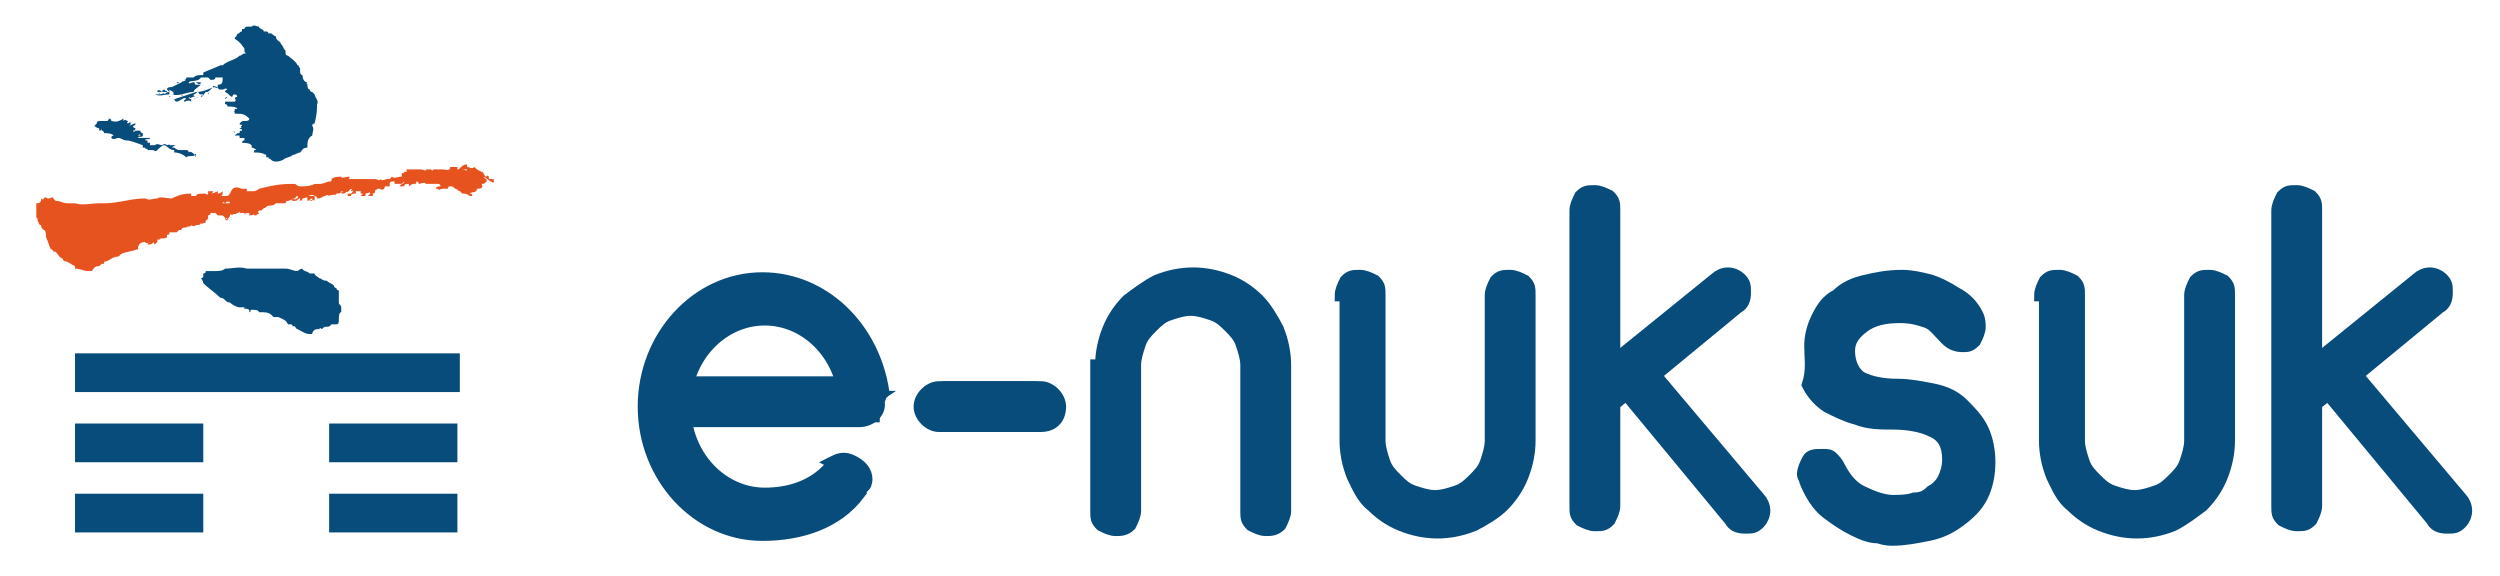 <?xml version="1.0" encoding="utf-8"?>
<!-- Generator: Adobe Illustrator 23.0.1, SVG Export Plug-In . SVG Version: 6.00 Build 0)  -->
<svg version="1.1" id="Calque_1" xmlns="http://www.w3.org/2000/svg" xmlns:xlink="http://www.w3.org/1999/xlink" x="0px" y="0px"
	 viewBox="0 0 103.3 23.8" style="enable-background:new 0 0 103.3 23.8;" xml:space="preserve">
<style type="text/css">
	.st0{fill-rule:evenodd;clip-rule:evenodd;fill:#074C7B;}
	.st1{fill-rule:evenodd;clip-rule:evenodd;fill:#E7531F;}
	.st2{fill:#074C7B;}
	.st3{fill:none;stroke:#074C7B;stroke-width:0.5;}
</style>
<g>
	<path class="st0" d="M7.5,3.4C7.5,3.4,7.5,3.3,7.5,3.4C7.5,3.4,7.5,3.4,7.5,3.4C7.6,3.4,7.6,3.3,7.5,3.4C7.5,3.3,7.5,3.3,7.5,3.4"
		/>
	<path class="st0" d="M8.9,3.7C8.9,3.8,8.9,3.8,8.9,3.7C8.9,3.8,8.9,3.8,8.9,3.7C8.9,3.8,8.9,3.7,8.9,3.7"/>
	<path class="st0" d="M6.7,3.8C6.6,3.8,6.6,3.8,6.7,3.8c0.1,0,0.1,0,0.2,0c0-0.1-0.1,0-0.1-0.1c0,0,0,0,0,0C6.7,3.7,6.7,3.8,6.7,3.8
		c-0.1-0.1-0.2-0.1-0.2,0C6.5,3.8,6.6,3.8,6.7,3.8"/>
	<path class="st0" d="M8.8,3.8C8.8,3.8,8.7,3.9,8.8,3.8"/>
	<path class="st0" d="M8.6,3.9C8.6,3.9,8.7,3.9,8.6,3.9C8.7,3.8,8.6,3.8,8.6,3.9C8.6,3.9,8.6,3.8,8.6,3.9"/>
	<path class="st0" d="M8.9,3.9c0,0,0.1,0,0.2-0.1C9,3.9,8.9,3.9,8.9,3.9"/>
	<path class="st0" d="M8.5,3.9C8.5,3.9,8.5,3.9,8.5,3.9C8.5,3.9,8.5,3.9,8.5,3.9C8.5,3.9,8.5,3.9,8.5,3.9C8.5,3.9,8.5,3.9,8.5,3.9"
		/>
	<path class="st0" d="M9.4,4C9.4,4,9.4,4,9.4,4C9.4,4,9.3,4,9.3,4.1C9.3,4.1,9.3,4.1,9.4,4C9.3,4,9.4,4,9.4,4"/>
	<path class="st0" d="M9.6,4C9.5,4,9.5,4,9.6,4C9.5,4,9.6,4,9.6,4"/>
	<path class="st0" d="M6.6,3.9C6.6,3.8,6.5,3.8,6.6,3.9C6.5,3.9,6.5,3.9,6.6,3.9C6.5,3.9,6.5,3.9,6.6,3.9"/>
	<path class="st0" d="M9.6,4.1C9.6,4.1,9.6,4.1,9.6,4.1C9.6,4.1,9.6,4,9.6,4.1"/>
	<path class="st0" d="M7.5,3.9C7.5,4,7.5,4,7.5,3.9C7.5,4,7.5,4,7.5,3.9C7.5,4,7.6,4,7.5,3.9C7.6,3.9,7.5,3.9,7.5,3.9"/>
	<path class="st0" d="M8.2,4C8.1,4,8.1,4.1,8,4.1C8,4.1,8.2,4,8.2,4"/>
	<path class="st0" d="M9.5,4.1C9.4,4,9.5,4.1,9.5,4.1"/>
	<path class="st0" d="M9.3,4.1C9.3,4.1,9.4,4.1,9.3,4.1C9.3,4.1,9.3,4.1,9.3,4.1"/>
	<path class="st0" d="M7,4C7,4,7.1,4,7.1,4C7,4,6.9,3.9,7,4"/>
	<path class="st0" d="M6.9,4.1C6.9,4.1,7,4,6.9,4.1C6.9,4.1,6.9,4,6.9,4.1"/>
	<path class="st0" d="M9.1,4.3C9,4.3,9,4.3,9.1,4.3C9,4.3,9,4.3,9.1,4.3C9.1,4.3,9.1,4.3,9.1,4.3C9.1,4.3,9.1,4.3,9.1,4.3
		C9.1,4.3,9.1,4.3,9.1,4.3"/>
	<path class="st0" d="M7.2,4.2C7.2,4.2,7.2,4.2,7.2,4.2C7.2,4.2,7.2,4.3,7.2,4.2"/>
	<path class="st0" d="M8.6,4.4C8.6,4.4,8.7,4.4,8.6,4.4C8.6,4.4,8.6,4.4,8.6,4.4"/>
	<path class="st0" d="M8.4,4.4C8.4,4.4,8.4,4.4,8.4,4.4C8.4,4.4,8.4,4.4,8.4,4.4C8.4,4.4,8.4,4.4,8.4,4.4C8.4,4.4,8.4,4.4,8.4,4.4"
		/>
	<path class="st0" d="M10,5.2C10,5.2,10.1,5.2,10,5.2C10,5.1,10,5.1,10,5.2"/>
	<path class="st0" d="M10.1,5.3c0-0.1-0.1,0-0.2,0C10,5.4,10.1,5.3,10.1,5.3"/>
	<path class="st0" d="M9.7,5.5C9.7,5.4,9.7,5.5,9.7,5.5C9.7,5.4,9.6,5.4,9.7,5.5"/>
	<path class="st0" d="M13.1,4.3C13.2,4.2,13,4,13,3.9c0,0-0.1-0.1-0.1-0.1c-0.1,0-0.1-0.1-0.1-0.1c-0.1,0-0.1-0.2-0.1-0.2
		c0-0.1-0.1,0,0-0.1c-0.1,0-0.2-0.1-0.2-0.3c-0.1,0-0.1-0.1-0.1-0.2c0,0,0,0,0-0.1c-0.1,0,0-0.1-0.1-0.1c-0.1-0.2-0.3-0.3-0.4-0.4
		c0,0-0.1,0-0.1-0.1c0,0,0,0,0-0.1c-0.1-0.1-0.1-0.2-0.2-0.3c0-0.1-0.2-0.1-0.2-0.3c-0.1,0-0.2-0.2-0.3-0.1c0,0,0-0.1-0.1-0.1
		c-0.1,0-0.1,0-0.1,0c0-0.1-0.2-0.1-0.2-0.2c-0.1,0-0.2-0.1-0.3,0c0,0-0.1,0-0.1,0c-0.1,0-0.2,0-0.2,0.1c0,0,0,0-0.1,0
		c0,0.1,0,0.1,0,0.1c-0.1,0-0.1,0.1-0.2,0.1c0,0.1-0.1,0.1,0,0.1c0,0-0.1,0-0.1,0.1C10,1.8,10,1.9,10.1,2c0,0.1,0,0.1,0,0.1
		c0,0,0,0.1,0.1,0.1C10,2.2,10,2.3,9.9,2.3C9.7,2.5,9.4,2.5,9.2,2.7c0,0,0,0,0,0c0,0-0.1,0-0.1,0C8.9,2.8,8.6,2.9,8.4,3
		c0,0,0,0.1,0,0.1C8.2,3.1,8.1,3.1,8,3.2c-0.1,0-0.2,0-0.3,0c0,0.1-0.1,0.1-0.1,0.1c0,0,0.1,0,0.1,0C7.5,3.4,7.3,3.5,7.1,3.6
		c0,0,0,0,0,0c-0.1,0-0.2,0-0.2,0.1c0,0,0.1,0,0.1,0c0,0,0,0-0.1,0c0,0,0,0,0.1,0.1c0,0,0-0.1,0-0.1C7,3.7,7.1,3.8,7.2,3.8
		c-0.1,0,0,0.1,0,0.1c0,0-0.1,0-0.1,0C7.4,4,7.7,3.8,8,3.8c0-0.1,0.2-0.2,0.3-0.3c-0.1,0-0.1,0-0.2,0c-0.1,0,0-0.1-0.1-0.1
		c-0.1,0-0.2,0.1-0.2,0c0.1-0.1,0.4,0,0.5-0.2c0.1,0,0.2,0,0.3,0c0,0,0.1,0.1,0.1,0.1c0.1,0,0.2,0,0.2-0.1c0,0,0,0,0,0
		c0.1,0,0.2,0,0.3,0C9.2,3.4,9.2,3.5,9,3.5c0,0.1,0,0.1-0.1,0.1C8.7,3.6,8.5,3.8,8.1,3.8c0,0,0,0,0,0C7.8,3.9,7.5,4,7.2,4.1
		c0.1,0.3,0.4-0.2,0.5,0c0,0-0.1,0-0.1,0.1c0.1,0,0.2-0.1,0.3,0c0,0,0,0,0-0.1c0,0-0.1,0-0.1-0.1C7.9,4.1,7.9,4,8,4c0-0.1,0.1,0,0,0
		c0,0,0,0,0-0.1c0.1,0,0.1-0.1,0.2-0.1c0,0,0,0.1,0.1,0.1c0,0,0.1,0,0.1,0c0,0.1-0.1,0-0.1,0.1c0.1,0,0.1-0.1,0.2-0.2
		c0.1,0,0.1,0,0.2-0.1c0,0,0,0,0,0c0,0,0.1-0.1,0.1-0.1c0-0.1,0.1,0,0.2,0c0,0-0.1,0-0.1,0c0,0.1,0.1,0,0.1,0c0,0.1,0.1,0.1,0.1,0.1
		c0.1,0,0.2,0,0.2,0c0,0-0.1,0-0.1,0c0.1,0,0.1-0.1,0.2,0c0,0-0.1,0-0.1,0.1C9.5,3.9,9.5,4,9.6,4c0,0,0-0.1,0.1-0.1
		c0,0,0.1,0,0.1,0.1c0,0-0.1,0-0.1,0.1c0,0,0.1,0,0,0.1c-0.1,0-0.3,0-0.4,0c0,0.1,0,0.1,0,0.1c0.1,0,0.1,0.1,0.1,0.1
		c0.1,0,0.4,0,0.4,0.1c0,0,0,0-0.1,0c0,0.1,0,0.1-0.1,0.1c0.1,0,0.1,0,0.1,0.1c0,0,0.1,0,0.1,0c0,0,0,0,0,0c0.2,0,0.3,0,0.5,0.2
		c0,0.1-0.1,0.1-0.2,0.1c-0.1,0-0.1,0-0.2,0.1c0,0.1,0.1,0,0.1,0.1c-0.1,0,0,0.1,0,0.1c0,0,0,0,0,0.1c-0.1,0-0.1,0-0.1,0.1
		c-0.1,0-0.1,0-0.2,0.1c0.1,0,0.1,0,0.2,0c0,0,0,0,0,0.1c0.1,0,0.2,0,0.2,0c0,0,0,0,0,0.1c-0.1,0-0.1,0.1-0.1,0.1
		c0.1,0,0.3,0,0.4,0.1c0,0,0,0,0,0.1c0.1,0,0.2,0.1,0.2,0.1c0,0,0,0-0.1,0c0,0,0,0,0,0.1c0.2,0,0.3,0,0.5,0.1c0,0,0,0.1,0,0.1
		c0.1,0,0.1,0,0.1,0c0,0.1,0,0,0.1,0.1c0,0,0,0,0,0c0.1,0.1,0.3,0.1,0.5,0c0.1-0.1,0.3-0.1,0.4-0.2c0,0,0,0,0,0
		c0.1,0,0.2-0.1,0.3-0.1c0.1-0.1,0.1-0.2,0.3-0.2c0-0.2,0-0.4,0.2-0.5c0-0.1,0.1-0.3,0-0.4c0,0,0-0.1,0.1-0.1
		C13.1,4.7,13.1,4.5,13.1,4.3C13.1,4.4,13.1,4.4,13.1,4.3"/>
	<path class="st0" d="M7.4,3.4c-0.1,0-0.1,0-0.1,0C7.3,3.5,7.4,3.4,7.4,3.4"/>
	<path class="st0" d="M7.4,3.4C7.4,3.4,7.4,3.4,7.4,3.4C7.4,3.4,7.4,3.4,7.4,3.4"/>
	<path class="st0" d="M8.3,3.4c-0.1,0-0.1,0-0.2,0C8.2,3.5,8.3,3.5,8.3,3.4"/>
	<path class="st0" d="M6.8,3.9c0-0.1-0.1,0-0.2,0c0,0-0.1,0-0.2,0C6.6,4,6.8,3.9,7,3.9c0,0,0,0,0-0.1c0,0,0.1,0,0.1,0
		C6.9,3.8,6.9,3.8,6.8,3.9C6.8,3.9,6.9,3.9,6.8,3.9"/>
	<path class="st0" d="M6.3,3.9C6.3,3.9,6.3,3.8,6.3,3.9C6.3,3.9,6.2,3.9,6.3,3.9C6.3,3.9,6.3,3.9,6.3,3.9"/>
	<path class="st0" d="M8.9,4.3C9,4.3,9,4.3,8.9,4.3C9,4.3,8.9,4.3,8.9,4.3"/>
	<path class="st0" d="M8.1,6.4c0-0.1-0.1,0-0.1,0C8,6.4,8,6.4,8.1,6.4C8,6.4,7.9,6.2,7.8,6.3c0,0,0-0.1-0.1-0.1c-0.1,0-0.2,0-0.3,0
		c-0.1,0-0.2-0.1-0.2-0.1c0,0,0,0,0,0c0,0-0.1,0-0.1,0C7.1,6.1,7.2,6,7.3,6c0,0-0.1,0-0.1,0C7.1,6,7.1,6,7,6C7,6,7,6,7,6
		C7,5.9,7,6,6.9,6c0,0-0.1-0.1-0.2,0c-0.1,0-0.2-0.1-0.3,0c0,0,0,0,0,0c-0.1,0-0.1,0-0.1,0c0,0,0-0.1,0,0c0,0,0,0-0.1,0
		c0,0,0-0.1,0-0.1c0,0-0.1,0-0.1,0c0-0.1,0-0.1-0.1-0.1c0-0.1,0.2,0,0.2-0.1c0,0-0.2,0-0.2,0c0,0,0,0,0,0c-0.1,0-0.1,0-0.1,0
		c0,0,0,0,0,0c-0.1,0-0.1,0-0.2,0c0-0.1,0.2,0,0.2-0.1c0,0,0,0,0-0.1c0,0-0.1,0-0.1-0.1c0,0-0.1,0-0.2,0c0,0-0.1,0.1-0.1,0
		c0,0,0.1,0,0.1-0.1c0,0-0.1,0-0.1-0.1c0.1,0,0.1-0.1,0.1-0.1c-0.1,0-0.2,0.1-0.3,0.1c0,0,0,0,0,0c0,0,0.1,0,0.1-0.1
		c0-0.1-0.1,0-0.1,0c0.1,0,0.2,0,0,0c0,0,0,0,0,0c0,0-0.1,0,0-0.1c-0.1,0-0.1-0.1-0.2,0c0,0,0,0,0-0.1C4.8,5.1,4.7,5,4.6,5
		c0,0,0-0.1-0.1-0.1c0,0,0,0.1-0.1,0.1c0,0,0,0,0,0C4.4,5,4.3,5,4.2,5c0,0-0.1,0-0.1,0C4.1,5,4,5,4,5.1c0,0-0.1,0.1-0.1,0.1
		c0,0,0.1,0.1,0.2,0.1c0,0,0,0,0,0.1c0,0,0.1,0,0,0c0.1,0,0.1-0.1,0.1-0.1c0,0,0,0,0,0.1c0.1,0,0,0,0,0c0.1,0,0.1,0.1,0.1,0.1
		c0.1,0,0.3,0,0.4,0.1c0,0-0.1,0-0.1,0.1c0.1,0.1,0.2,0,0.3,0c0.1,0,0.2,0.1,0.3,0.1c0.2,0,0.4,0.1,0.7,0.2c0,0,0,0.1,0,0.1
		c0,0,0.1,0,0.1,0c0,0.1,0.1,0,0.1,0.1c0.1,0,0.1,0,0.2,0c0.1,0,0.1,0.1,0.2,0C6.6,6.1,6.7,6,6.8,6c0,0,0,0,0,0C7,6.1,7,6.2,7.2,6.2
		c0,0,0,0,0,0.1c0.2,0,0.4,0.1,0.5,0.2C7.8,6.4,7.9,6.5,8.1,6.4C8,6.5,8.1,6.5,8.1,6.4 M5.7,5.6c0,0,0.1-0.1,0.1,0
		C5.8,5.6,5.7,5.6,5.7,5.6"/>
	<path class="st0" d="M12.5,11.1c0,0.1,0.2,0.1,0.3,0.2h0.1c0,0,0,0,0,0c0,0,0,0,0.1,0c0,0.1,0.1,0.1,0.2,0.2c0.1,0,0.1,0.1,0.3,0.1
		c0.1,0.1,0.2,0.1,0.3,0.2c0,0.1,0.1,0.1,0.1,0.1c0,0.1,0.1,0.1,0.1,0.1c0,0.1,0,0.1,0,0.1c0,0.1,0,0.1,0,0.2c0,0,0,0,0,0.1
		c0,0,0,0.1,0,0.1c0,0.1,0.1,0.1,0.1,0.2c0,0.1,0,0.1,0,0.2c-0.1,0-0.1,0.2-0.1,0.3c0,0.1,0,0.2-0.1,0.2c-0.1,0-0.1,0-0.1,0
		c0,0-0.1,0-0.1,0c-0.1,0.1-0.1,0.1-0.2,0.1c-0.1,0-0.1,0-0.2,0.1c0,0-0.1-0.1-0.1,0c0,0,0,0,0,0c0,0,0,0-0.1,0c0,0,0,0,0,0
		c-0.1,0-0.2,0.1-0.2,0.2c0,0,0,0-0.1,0c0,0,0,0,0,0c-0.2,0-0.3-0.1-0.5-0.2c-0.1,0-0.1-0.2-0.2-0.1c0,0,0-0.1-0.1-0.1
		c0,0,0,0-0.1,0c-0.1-0.2-0.2-0.2-0.4-0.3c-0.1,0-0.1,0-0.2,0c0,0-0.1-0.1-0.1-0.1c-0.1-0.1-0.3-0.1-0.4-0.1c0,0-0.1,0-0.1,0
		c0-0.1-0.2-0.1-0.3-0.1c-0.1,0,0,0.1-0.1,0.1c0,0,0,0,0-0.1c0,0-0.2-0.1-0.2,0c0,0,0,0,0-0.1c0,0-0.1,0-0.1,0v0c0,0,0,0,0,0
		c0,0-0.2,0-0.1,0c-0.1,0-0.3-0.1-0.4-0.2c-0.2,0-0.2-0.2-0.4-0.2c-0.2-0.2-0.5-0.4-0.7-0.6c0-0.1-0.1-0.2-0.1-0.2
		c0,0,0.1,0,0.1-0.1c0-0.1,0-0.1,0-0.1c0.1,0,0.1-0.1,0.1,0c0,0,0-0.1,0-0.1c0,0,0.1,0,0.1,0c0,0,0.1,0,0.1,0c0,0,0.1,0,0.2,0
		c0.1,0,0.3,0,0.4-0.1c0.3,0,0.6-0.1,0.9,0c0.1,0,0.2,0,0.3,0c0.1,0,0.2,0,0.2,0c0,0,0.1,0,0.1,0c0,0,0,0,0,0c0.1,0,0.3,0,0.4,0
		c0.2,0,0.4,0,0.6,0c0.2,0,0.3,0.1,0.5,0.1C12.4,11.1,12.5,11.1,12.5,11.1"/>
	<path class="st1" d="M20.4,7.4c0,0-0.1,0-0.2,0c0,0,0,0,0-0.1c0,0-0.1-0.1-0.1,0c-0.1,0-0.1-0.2-0.2-0.2c0,0,0-0.1,0,0
		c0,0,0,0.1,0,0C19.7,7,19.7,7,19.6,6.9c-0.1,0.1-0.2,0-0.3,0c0,0,0,0,0-0.1c0,0,0,0-0.1,0c0,0,0,0,0,0C19,6.9,19,7,18.9,7
		c0,0,0,0,0-0.1c0,0,0,0,0,0c0,0,0,0-0.1,0c0,0,0,0,0,0c0,0-0.1,0-0.1,0c0,0,0-0.1,0-0.1c0,0,0,0.1,0,0.1c0,0,0,0,0,0c0,0,0,0,0,0
		c0,0,0,0-0.1,0C18.6,7.1,18.4,7,18.3,7c0,0,0,0-0.1,0C18.2,7,18.1,7,18,7c0,0,0,0,0,0c0,0,0,0,0,0c0,0,0,0,0,0c0,0,0,0-0.1,0
		c0,0.1-0.1,0-0.1,0c0,0-0.1,0-0.1,0c-0.1,0-0.2,0-0.3,0c-0.1,0-0.2,0-0.2,0c0.1,0,0.1,0,0.2,0c0.1,0,0.2,0.1,0.2,0c0,0-0.1,0-0.2,0
		c0,0,0,0,0,0c-0.2,0-0.2,0-0.5,0c0,0,0,0,0,0c0,0,0,0-0.1,0c0,0,0,0.1,0,0.1c0,0,0,0-0.1,0c0,0.1-0.1,0-0.1,0.1c0,0,0,0,0,0
		c0,0,0.1,0,0.1,0c0,0-0.1,0-0.1,0c0,0,0,0,0,0.1c-0.2,0-0.3,0.1-0.4,0c0,0,0,0,0,0c0,0-0.1,0.1-0.1,0.1c0,0,0,0,0,0c0,0,0,0-0.1,0
		c-0.1,0-0.2,0.1-0.3,0c0,0.1-0.1,0-0.2,0c0,0,0,0,0,0c-0.1,0-0.2,0-0.4,0c0,0-0.1,0-0.1,0c-0.1,0-0.2,0-0.3,0c0,0-0.1,0-0.1,0
		c0,0,0,0,0,0c0,0,0,0,0,0c0,0,0,0,0,0c0,0-0.1,0-0.1,0c0,0,0,0-0.1,0c0,0,0,0,0,0c0,0,0.1-0.1,0-0.1c0,0,0,0.1,0,0
		c-0.1,0-0.3,0.1-0.3,0c-0.1,0-0.3,0-0.4,0.1c0,0,0,0,0,0c0,0.1,0,0.1-0.1,0.1c0,0,0,0.1,0,0c0,0,0,0,0,0c-0.1,0-0.2,0.1-0.4,0.1
		c0,0,0,0,0,0c0,0-0.1,0-0.2,0c-0.2,0.1-0.4,0.1-0.6,0.1c0,0-0.1,0-0.2-0.1c0,0,0,0,0,0c0,0,0,0-0.1,0c0,0,0,0,0,0c0,0-0.1,0-0.1,0
		c0,0,0,0,0,0.1c-0.1,0,0,0,0,0c0,0,0,0,0-0.1c0,0-0.1,0,0,0c-0.5,0-0.9,0.1-1.3,0.2c-0.1,0.1-0.2,0.1-0.2,0.1c0,0,0,0-0.1,0
		c-0.1,0-0.1,0-0.1,0c0,0,0,0-0.1,0c0,0,0,0,0-0.1c0,0,0,0-0.1,0c0,0.1,0,0,0,0c0,0,0,0-0.1,0c0,0,0,0,0,0C9.5,7.6,9.6,8,9.4,8.1
		c-0.1,0-0.2,0-0.3,0c0,0,0.1,0,0.1-0.1c0,0,0,0,0-0.1c0,0,0,0,0,0C9.1,8,9,8,9,8c0,0,0,0,0-0.1c0,0,0,0,0,0C8.8,8,8.7,8,8.7,8
		c0,0,0.1,0,0.1-0.1c-0.1,0-0.2,0-0.2,0c0,0,0,0.1,0,0.1c0,0,0,0,0,0c0,0.1-0.1,0-0.1,0C8.3,8,8.1,8,8.1,8.1c-0.1,0-0.1,0-0.2,0
		c0,0,0-0.1,0-0.1C7.5,8,7.3,8.1,7.1,8.2c-0.2,0-0.5-0.1-0.6,0c-0.2,0-0.3,0.1-0.5,0c-0.6,0-1.1,0.2-1.7,0.2c-0.1,0-0.2,0-0.2,0
		c-0.3,0-0.7,0.1-1,0c0,0,0,0-0.1,0C3,8.4,2.9,8.4,2.8,8.4c-0.2,0-0.3-0.1-0.5-0.1c0,0-0.1-0.1-0.1-0.1c0-0.1-0.1,0-0.2,0
		c-0.1,0-0.1-0.1-0.2,0c0,0,0,0.1-0.1,0c0,0.2-0.1,0.2-0.2,0.2c0,0.1,0,0.2,0,0.2c0,0.1,0,0.3,0,0.4c0.1,0,0,0.1,0.1,0.2
		c0,0,0,0.1,0.1,0.1c0,0.1,0,0.1,0.1,0.2c0.1,0,0.1,0.2,0.1,0.3c0.1,0.2,0.1,0.3,0.2,0.5c0,0,0.1,0,0.1,0.1c0.1,0,0,0,0.1,0
		c0.1,0.1,0.1,0.2,0.3,0.3c0,0,0,0.1,0.1,0.1c0.1,0,0.2,0.1,0.4,0.2c0,0,0,0,0,0.1c0.2,0,0.4,0.1,0.5,0.1c0,0,0.2,0,0.2,0
		C3.9,11,4,11,4.1,11c0,0,0.1-0.1,0.1-0.1c0,0,0,0,0.1,0c0-0.1,0-0.1,0.1-0.1c0.2-0.1,0.3-0.2,0.5-0.2c0,0,0.1-0.1,0.1-0.1
		c0.2-0.1,0.4-0.1,0.7-0.2C5.7,10.1,5.8,10,6,10c0,0,0,0,0,0c0,0.1,0.2,0,0.2,0c0,0-0.1,0-0.1,0.1c0,0,0.1,0,0.1,0c0,0,0,0,0,0
		c0.1,0,0.1-0.1,0.2-0.1c0,0-0.1,0,0,0.1c0-0.1,0,0,0,0c0,0,0.1-0.1,0.1-0.1c0,0,0-0.1,0-0.1c0,0,0.1,0,0.1,0c0,0,0,0,0,0
		c0-0.1,0.2,0,0.3-0.1c0,0,0,0,0,0c0,0,0,0,0,0c0,0,0-0.1,0-0.1c0,0,0,0,0,0c0,0,0,0,0,0c0.1,0,0.1,0,0.1-0.1c0,0,0.1,0,0.1,0
		c0.1,0,0.1,0,0.2,0c0,0-0.1,0,0,0c0,0,0,0,0.1-0.1c0,0,0.1,0,0.1,0c0-0.1,0.1-0.1,0.2-0.1c0,0,0,0,0,0c0,0,0.1-0.1,0.1,0
		c0-0.1,0.1,0,0.1-0.1c0.1,0.1,0.2,0,0.2,0c0.1,0,0.2,0,0.2-0.1c0,0.1,0.1,0,0.2,0c0,0,0-0.1,0-0.1c0.1,0,0.1-0.1,0.1-0.2
		c0,0,0.1,0,0.1-0.1c0,0,0.1,0,0.1,0c0,0,0,0,0,0c0,0,0.1,0,0.1,0c0,0,0.1,0.1,0.1,0.1c0.1,0,0.1,0,0.1,0c0,0,0.1,0,0.1,0
		c0,0,0,0,0,0c0,0,0,0,0.1,0.1c0,0-0.1,0-0.1,0c0,0,0.1,0,0.1,0c0,0,0,0,0,0.1c0,0,0,0,0.1,0c0-0.1,0.1-0.1,0.1-0.2c0,0,0-0.1,0.1,0
		c0,0,0,0,0,0c0,0-0.1,0,0,0c0-0.1,0.1,0,0.2-0.1c0.1,0,0.1-0.1,0.2-0.1c0,0-0.1,0-0.1,0.1c0.1,0,0.2,0,0.2,0c0,0,0,0.1,0,0.1
		c0-0.1,0.1-0.1,0.2-0.1c0,0,0,0,0,0.1c0.1,0,0.2,0,0.2-0.1c0,0-0.1,0-0.1,0c0,0,0,0,0,0c0,0,0.1,0,0.1,0c0,0,0,0,0,0.1
		c0.1,0,0,0,0.1,0c0-0.1,0.1,0,0.1-0.1c0,0-0.1,0,0-0.1c0.1,0,0,0,0.1,0c0,0,0,0.1,0,0c0,0,0,0,0.1-0.1c0.1,0,0.1-0.1,0.2-0.1
		c0,0,0,0,0,0c0.1,0,0.2,0,0.3-0.1c0,0,0,0,0,0v0h0c0,0,0.1,0,0.1,0c0.1,0,0.1,0,0.1,0c0,0,0,0,0.1,0c0,0,0,0,0,0c0,0,0,0,0,0
		c0,0,0,0,0,0c0,0,0,0,0,0c0,0,0,0,0,0c0,0,0.1,0,0.1,0c0,0,0-0.1,0.1-0.1c0.1,0,0.2-0.1,0.3-0.1c0,0,0-0.1,0.1-0.1c0,0,0,0,0,0.1
		c0,0,0,0,0,0c0,0,0,0,0,0c0,0,0,0,0,0c0,0,0,0,0,0c0,0,0,0,0,0v0c-0.1,0-0.1,0.1-0.2,0c0,0-0.1,0.1,0,0.1c0,0,0,0,0.1,0
		c0,0,0,0,0,0c0.1,0,0.1-0.1,0.2-0.1c0,0,0,0.1,0,0.1c0.1,0,0.1-0.1,0.1-0.1c0.1,0,0.2-0.1,0.2,0c0,0.1,0,0.1,0,0.1
		c0.1,0,0.1-0.1,0.2-0.1c0,0,0,0,0,0.1c0.1,0,0.1,0,0.1-0.1c0,0,0,0,0.1,0c0,0,0-0.1-0.1-0.1c0,0,0,0-0.1,0c0,0-0.2,0-0.2,0
		c0.1,0,0.2-0.1,0.3,0c0,0,0,0,0,0.1c0.1,0,0.1,0,0.2,0c0,0,0,0.1,0,0c0,0,0.2-0.1,0.2-0.1c0,0,0,0,0,0c0.1,0,0.1-0.1,0.2,0
		c0,0,0,0,0,0c0,0,0,0,0,0c0,0,0,0,0,0c0.1-0.1,0.3,0,0.3-0.1c0,0,0,0,0,0c0.1,0,0.2,0,0.2-0.1c0,0,0.1,0,0.1,0c0,0,0,0,0,0
		c0,0-0.1,0-0.1,0.1c0.1,0,0.2,0,0.2-0.1c0,0,0,0.1,0.1,0c0,0,0,0,0,0c0,0,0.1-0.1,0.1-0.1c0,0,0,0,0.1,0.1c0,0-0.1,0-0.1,0
		c0,0,0.1,0,0.1,0c0,0,0,0-0.1,0.1c0,0,0,0-0.1,0c0,0-0.1,0.1,0,0.1c0,0,0,0,0,0c0,0,0.1,0,0.1,0c0-0.1,0.1-0.1,0.2-0.1c0,0,0,0,0,0
		c0,0,0,0,0-0.1c0,0,0,0,0.1,0c0,0,0.1,0,0.1,0c0,0.1,0,0.1,0,0.1c0,0,0,0,0.1,0c0,0-0.1,0.1-0.1,0.1c0.1,0,0.2,0,0.2,0
		c0,0,0-0.1,0-0.1c0.1,0,0.2-0.1,0.2,0c0,0-0.1,0.1-0.1,0.1c0,0,0,0,0,0c0,0,0,0,0,0c0,0,0.1,0,0.2,0c0,0,0,0,0-0.1
		c0.1,0,0.1-0.1,0.1-0.1c0,0,0,0,0,0c0-0.1,0,0,0.1-0.1c0,0,0,0,0,0c0,0,0,0,0,0c0,0,0,0,0,0c0,0,0,0,0.1,0c0,0,0,0,0,0c0,0,0,0,0,0
		c0.1,0.1,0.2,0,0.2-0.1c0,0,0,0,0.1,0c0,0,0,0,0,0c0,0,0.1,0,0.1,0c0,0,0,0,0-0.1h0c0,0,0-0.1,0.1-0.1c0.1,0,0.1,0,0.1,0
		c0,0,0,0.1,0,0.1c0,0,0,0,0,0h0c0,0,0,0,0,0c0,0,0.1,0,0.1,0c0,0,0,0,0.1,0c0,0,0,0,0,0c0.1,0,0.1,0,0.2-0.1c0,0,0,0.1-0.1,0.1
		c0,0,0,0,0,0c0,0-0.1,0.1-0.1,0.1c0.1,0,0.1,0,0.2,0c0-0.1,0.1-0.1,0.2-0.1c0,0,0,0,0,0.1c0,0,0.1-0.1,0.2-0.1c0,0,0,0,0,0
		c0.1,0,0.1,0,0.1-0.1c0,0,0.1,0,0.1,0.1c0,0,0,0,0,0c0.1,0,0.2-0.1,0.3,0c0,0-0.1,0-0.1,0c0,0,0.1,0,0.1,0c0,0,0,0,0,0
		c0.1,0,0.1,0,0.1,0c0,0,0,0,0,0c0.1,0,0.3,0,0.4,0c0,0,0.1,0,0.1,0.1c0,0-0.2,0-0.2,0.1c0,0,0,0,0.1,0c0,0.1,0.1,0,0.2,0
		c0,0,0,0,0.1,0c0,0,0,0.1,0,0.1c0,0,0-0.1,0-0.1c0,0,0.1,0,0.1,0c0,0,0,0,0,0c0,0,0-0.1,0.1-0.1c0.1,0,0.1,0,0.2,0.1c0,0,0,0,0,0
		c0.1,0,0.1,0.1,0.1,0c0,0.1,0.1,0.1,0.1,0.1c0,0,0,0,0.1,0.1c0,0,0,0,0,0c0,0,0,0,0,0c0.1,0,0.2,0,0.3,0.1c0,0,0,0,0,0
		c0.1,0,0.1,0,0.1,0c0-0.1,0-0.1-0.1-0.1c0.1-0.1,0.3,0,0.3-0.2c0.1,0,0.3,0,0.2-0.2c0.1,0,0.1,0,0.2-0.1c0,0,0-0.1,0-0.1
		c0,0-0.1,0-0.1-0.1C20.5,7.7,20.4,7.5,20.4,7.4 M8.1,8.1C8.1,8.1,8.2,8.1,8.1,8.1C8.2,8.1,8.2,8.1,8.1,8.1C8.2,8.1,8.2,8.1,8.1,8.1
		 M9.3,9.1C9.3,9,9.3,9,9.3,9.1C9.3,9,9.3,9,9.3,9.1C9.3,9,9.4,9,9.4,9C9.4,9,9.3,9.1,9.3,9.1 M9.5,8.4c-0.1,0-0.2,0-0.3,0
		c0-0.1,0.1,0,0.1,0c0,0,0,0,0,0c0,0,0.1-0.1,0,0C9.4,8.3,9.4,8.3,9.5,8.4C9.5,8.3,9.4,8.3,9.5,8.4 M10.2,8.8
		C10.2,8.8,10.2,8.8,10.2,8.8C10.3,8.8,10.2,8.8,10.2,8.8 M12.6,8.3c-0.1,0-0.1,0-0.1,0c0,0,0,0,0,0C12.5,8.3,12.5,8.3,12.6,8.3
		C12.6,8.3,12.6,8.3,12.6,8.3L12.6,8.3C12.6,8.3,12.6,8.3,12.6,8.3C12.6,8.3,12.6,8.3,12.6,8.3 M12.7,8.3
		C12.7,8.2,12.7,8.2,12.7,8.3C12.8,8.2,12.8,8.2,12.7,8.3c0.2,0,0.2-0.1,0.3,0C12.9,8.3,12.8,8.3,12.7,8.3 M14.6,7.9
		C14.6,7.9,14.6,7.9,14.6,7.9C14.5,7.9,14.5,7.9,14.6,7.9c-0.1,0-0.1,0-0.1,0C14.5,7.8,14.6,7.9,14.6,7.9 M16.8,7
		C16.8,7,16.8,7,16.8,7C16.8,7,16.8,7,16.8,7C16.8,7,16.8,7,16.8,7C16.8,7,16.8,7,16.8,7 M17.1,7C17.1,7,17.1,7,17.1,7
		C17.1,7,17.1,7,17.1,7 M18.4,8.1C18.4,8.1,18.4,8.1,18.4,8.1C18.4,8,18.4,8,18.4,8.1C18.4,8.1,18.4,8.1,18.4,8.1 M19.1,7
		c0.1,0,0.2,0,0.2,0C19.3,7.1,19.2,7,19.1,7 M19.4,7C19.4,7,19.4,7,19.4,7C19.5,7,19.4,7,19.4,7"/>
	<rect x="3.1" y="14.6" class="st2" width="15.9" height="1.6"/>
	<rect x="3.1" y="20.4" class="st2" width="5.3" height="1.6"/>
	<rect x="13.6" y="20.4" class="st2" width="5.3" height="1.6"/>
	<rect x="3.1" y="17.5" class="st2" width="5.3" height="1.6"/>
	<rect x="13.6" y="17.5" class="st2" width="5.3" height="1.6"/>
	<path class="st2" d="M45.5,15.1c0-0.5,0.1-1,0.3-1.5c0.2-0.5,0.5-0.9,0.8-1.2c0.4-0.3,0.8-0.6,1.2-0.8c0.5-0.2,1-0.3,1.5-0.3
		c0.5,0,1,0.1,1.5,0.3c0.5,0.2,0.9,0.5,1.2,0.8c0.3,0.3,0.6,0.8,0.8,1.2c0.2,0.5,0.3,1,0.3,1.5v6c0,0.2-0.1,0.4-0.2,0.6
		c-0.2,0.2-0.4,0.2-0.6,0.2c-0.2,0-0.4-0.1-0.6-0.2c-0.2-0.2-0.2-0.3-0.2-0.6v-6c0-0.3-0.1-0.6-0.2-0.9c-0.1-0.3-0.3-0.5-0.5-0.7
		c-0.2-0.2-0.4-0.4-0.7-0.5c-0.3-0.1-0.6-0.2-0.9-0.2c-0.3,0-0.6,0.1-0.9,0.2c-0.3,0.1-0.5,0.3-0.7,0.5c-0.2,0.2-0.4,0.4-0.5,0.7
		c-0.1,0.3-0.2,0.6-0.2,0.9v6c0,0.2-0.1,0.4-0.2,0.6c-0.2,0.2-0.4,0.2-0.6,0.2c-0.2,0-0.4-0.1-0.6-0.2c-0.2-0.2-0.2-0.3-0.2-0.6
		V15.1z"/>
	<path class="st3" d="M45.5,15.1c0-0.5,0.1-1,0.3-1.5c0.2-0.5,0.5-0.9,0.8-1.2c0.4-0.3,0.8-0.6,1.2-0.8c0.5-0.2,1-0.3,1.5-0.3
		c0.5,0,1,0.1,1.5,0.3c0.5,0.2,0.9,0.5,1.2,0.8c0.3,0.3,0.6,0.8,0.8,1.2c0.2,0.5,0.3,1,0.3,1.5v6c0,0.2-0.1,0.4-0.2,0.6
		c-0.2,0.2-0.4,0.2-0.6,0.2c-0.2,0-0.4-0.1-0.6-0.2c-0.2-0.2-0.2-0.3-0.2-0.6v-6c0-0.3-0.1-0.6-0.2-0.9c-0.1-0.3-0.3-0.5-0.5-0.7
		c-0.2-0.2-0.4-0.4-0.7-0.5c-0.3-0.1-0.6-0.2-0.9-0.2c-0.3,0-0.6,0.1-0.9,0.2c-0.3,0.1-0.5,0.3-0.7,0.5c-0.2,0.2-0.4,0.4-0.5,0.7
		c-0.1,0.3-0.2,0.6-0.2,0.9v6c0,0.2-0.1,0.4-0.2,0.6c-0.2,0.2-0.4,0.2-0.6,0.2c-0.2,0-0.4-0.1-0.6-0.2c-0.2-0.2-0.2-0.3-0.2-0.6
		V15.1z"/>
	<path class="st2" d="M55.4,12.2c0-0.2,0.1-0.4,0.2-0.6c0.2-0.2,0.3-0.2,0.6-0.2c0.2,0,0.4,0.1,0.6,0.2c0.2,0.2,0.2,0.3,0.2,0.6v6
		c0,0.3,0.1,0.6,0.2,0.9c0.1,0.3,0.3,0.5,0.5,0.7c0.2,0.2,0.4,0.4,0.7,0.5c0.3,0.1,0.6,0.2,0.9,0.2c0.3,0,0.6-0.1,0.9-0.2
		c0.3-0.1,0.5-0.3,0.7-0.5c0.2-0.2,0.4-0.4,0.5-0.7c0.1-0.3,0.2-0.6,0.2-0.9v-6c0-0.2,0.1-0.4,0.2-0.6c0.2-0.2,0.3-0.2,0.6-0.2
		c0.2,0,0.4,0.1,0.6,0.2c0.2,0.2,0.2,0.3,0.2,0.6v6c0,0.5-0.1,1-0.3,1.5c-0.2,0.5-0.5,0.9-0.8,1.2c-0.3,0.3-0.8,0.6-1.2,0.8
		c-0.5,0.2-1,0.3-1.5,0.3c-0.5,0-1-0.1-1.5-0.3c-0.5-0.2-0.9-0.5-1.2-0.8c-0.4-0.3-0.6-0.8-0.8-1.2c-0.2-0.5-0.3-1-0.3-1.5V12.2z"/>
	<path class="st3" d="M55.4,12.2c0-0.2,0.1-0.4,0.2-0.6c0.2-0.2,0.3-0.2,0.6-0.2c0.2,0,0.4,0.1,0.6,0.2c0.2,0.2,0.2,0.3,0.2,0.6v6
		c0,0.3,0.1,0.6,0.2,0.9c0.1,0.3,0.3,0.5,0.5,0.7c0.2,0.2,0.4,0.4,0.7,0.5c0.3,0.1,0.6,0.2,0.9,0.2c0.3,0,0.6-0.1,0.9-0.2
		c0.3-0.1,0.5-0.3,0.7-0.5c0.2-0.2,0.4-0.4,0.5-0.7c0.1-0.3,0.2-0.6,0.2-0.9v-6c0-0.2,0.1-0.4,0.2-0.6c0.2-0.2,0.3-0.2,0.6-0.2
		c0.2,0,0.4,0.1,0.6,0.2c0.2,0.2,0.2,0.3,0.2,0.6v6c0,0.5-0.1,1-0.3,1.5c-0.2,0.5-0.5,0.9-0.8,1.2c-0.3,0.3-0.8,0.6-1.2,0.8
		c-0.5,0.2-1,0.3-1.5,0.3c-0.5,0-1-0.1-1.5-0.3c-0.5-0.2-0.9-0.5-1.2-0.8c-0.4-0.3-0.6-0.8-0.8-1.2c-0.2-0.5-0.3-1-0.3-1.5V12.2z"/>
	<path class="st2" d="M65.1,8.7c0-0.2,0.1-0.4,0.2-0.6c0.2-0.2,0.3-0.2,0.6-0.2c0.2,0,0.4,0.1,0.6,0.2c0.2,0.2,0.2,0.3,0.2,0.6v6.2
		l4.2-3.4c0.1-0.1,0.3-0.2,0.5-0.2c0.2,0,0.4,0.1,0.5,0.2c0.2,0.2,0.2,0.3,0.2,0.6c0,0.3-0.1,0.5-0.3,0.6l-3.4,2.8l4.3,5.1
		c0.1,0.1,0.2,0.3,0.2,0.5c0,0.2-0.1,0.4-0.2,0.5c-0.2,0.2-0.3,0.2-0.6,0.2c-0.3,0-0.5-0.1-0.6-0.3l-4.3-5.2l-0.5,0.4v4.2
		c0,0.2-0.1,0.4-0.2,0.6c-0.2,0.2-0.3,0.2-0.6,0.2c-0.2,0-0.4-0.1-0.6-0.2c-0.2-0.2-0.2-0.3-0.2-0.6V8.7z"/>
	<path class="st3" d="M65.1,8.7c0-0.2,0.1-0.4,0.2-0.6c0.2-0.2,0.3-0.2,0.6-0.2c0.2,0,0.4,0.1,0.6,0.2c0.2,0.2,0.2,0.3,0.2,0.6v6.2
		l4.2-3.4c0.1-0.1,0.3-0.2,0.5-0.2c0.2,0,0.4,0.1,0.5,0.2c0.2,0.2,0.2,0.3,0.2,0.6c0,0.3-0.1,0.5-0.3,0.6l-3.4,2.8l4.3,5.1
		c0.1,0.1,0.2,0.3,0.2,0.5c0,0.2-0.1,0.4-0.2,0.5c-0.2,0.2-0.3,0.2-0.6,0.2c-0.3,0-0.5-0.1-0.6-0.3l-4.3-5.2l-0.5,0.4v4.2
		c0,0.2-0.1,0.4-0.2,0.6c-0.2,0.2-0.3,0.2-0.6,0.2c-0.2,0-0.4-0.1-0.6-0.2c-0.2-0.2-0.2-0.3-0.2-0.6V8.7z"/>
	<path class="st2" d="M74.8,14.3c0-0.4,0.1-0.8,0.3-1.2c0.2-0.4,0.4-0.7,0.8-0.9c0.3-0.3,0.7-0.5,1.2-0.6c0.4-0.1,0.9-0.2,1.5-0.2
		c0.4,0,0.8,0.1,1.2,0.2c0.3,0.1,0.7,0.3,1,0.5c0.4,0.2,0.7,0.5,0.9,0.9c0.1,0.2,0.1,0.4,0.1,0.5c0,0.2-0.1,0.4-0.2,0.6
		c-0.2,0.2-0.3,0.2-0.5,0.2c-0.3,0-0.5-0.1-0.7-0.3c-0.3-0.3-0.5-0.6-0.8-0.7c-0.3-0.1-0.6-0.2-1.1-0.2c-0.6,0-1.1,0.1-1.5,0.4
		c-0.4,0.3-0.6,0.6-0.6,1c0,0.5,0.2,0.9,0.5,1.1c0.4,0.2,0.9,0.3,1.5,0.3c0.5,0,1,0.1,1.5,0.2c0.5,0.1,0.9,0.3,1.2,0.6
		c0.3,0.3,0.6,0.6,0.8,1c0.2,0.4,0.3,0.9,0.3,1.4c0,0.5-0.1,1-0.3,1.4c-0.2,0.4-0.5,0.7-0.9,1c-0.4,0.3-0.8,0.5-1.3,0.6
		c-0.5,0.1-1,0.2-1.5,0.2c-0.1,0-0.3,0-0.6-0.1c-0.3,0-0.6-0.1-1-0.3c-0.4-0.2-0.7-0.4-1.1-0.7c-0.4-0.3-0.7-0.8-0.9-1.3
		c0-0.1-0.1-0.2-0.1-0.3c0-0.2,0.1-0.4,0.2-0.6c0.1-0.2,0.3-0.2,0.6-0.2c0.2,0,0.3,0,0.4,0.1c0.1,0.1,0.2,0.2,0.3,0.4
		c0.2,0.4,0.5,0.8,0.9,1c0.4,0.2,0.9,0.4,1.3,0.4c0.3,0,0.6,0,0.9-0.1c0.3,0,0.5-0.1,0.7-0.3c0.2-0.1,0.4-0.3,0.5-0.5
		c0.1-0.2,0.2-0.5,0.2-0.8c0-0.6-0.2-1-0.7-1.2c-0.4-0.2-1-0.3-1.6-0.3c-0.5,0-1,0-1.5-0.2c-0.4-0.1-0.8-0.3-1.2-0.5
		c-0.3-0.2-0.6-0.5-0.8-0.9C74.9,15.3,74.8,14.8,74.8,14.3"/>
	<path class="st3" d="M74.8,14.3c0-0.4,0.1-0.8,0.3-1.2c0.2-0.4,0.4-0.7,0.8-0.9c0.3-0.3,0.7-0.5,1.2-0.6c0.4-0.1,0.9-0.2,1.5-0.2
		c0.4,0,0.8,0.1,1.2,0.2c0.3,0.1,0.7,0.3,1,0.5c0.4,0.2,0.7,0.5,0.9,0.9c0.1,0.2,0.1,0.4,0.1,0.5c0,0.2-0.1,0.4-0.2,0.6
		c-0.2,0.2-0.3,0.2-0.5,0.2c-0.3,0-0.5-0.1-0.7-0.3c-0.3-0.3-0.5-0.6-0.8-0.7c-0.3-0.1-0.6-0.2-1.1-0.2c-0.6,0-1.1,0.1-1.5,0.4
		c-0.4,0.3-0.6,0.6-0.6,1c0,0.5,0.2,0.9,0.5,1.1c0.4,0.2,0.9,0.3,1.5,0.3c0.5,0,1,0.1,1.5,0.2c0.5,0.1,0.9,0.3,1.2,0.6
		c0.3,0.3,0.6,0.6,0.8,1c0.2,0.4,0.3,0.9,0.3,1.4c0,0.5-0.1,1-0.3,1.4c-0.2,0.4-0.5,0.7-0.9,1c-0.4,0.3-0.8,0.5-1.3,0.6
		c-0.5,0.1-1,0.2-1.5,0.2c-0.1,0-0.3,0-0.6-0.1c-0.3,0-0.6-0.1-1-0.3c-0.4-0.2-0.7-0.4-1.1-0.7c-0.4-0.3-0.7-0.8-0.9-1.3
		c0-0.1-0.1-0.2-0.1-0.3c0-0.2,0.1-0.4,0.2-0.6c0.1-0.2,0.3-0.2,0.6-0.2c0.2,0,0.3,0,0.4,0.1c0.1,0.1,0.2,0.2,0.3,0.4
		c0.2,0.4,0.5,0.8,0.9,1c0.4,0.2,0.9,0.4,1.3,0.4c0.3,0,0.6,0,0.9-0.1c0.3,0,0.5-0.1,0.7-0.3c0.2-0.1,0.4-0.3,0.5-0.5
		c0.1-0.2,0.2-0.5,0.2-0.8c0-0.6-0.2-1-0.7-1.2c-0.4-0.2-1-0.3-1.6-0.3c-0.5,0-1,0-1.5-0.2c-0.4-0.1-0.8-0.3-1.2-0.5
		c-0.3-0.2-0.6-0.5-0.8-0.9C74.9,15.3,74.8,14.8,74.8,14.3z"/>
	<path class="st2" d="M84.3,12.2c0-0.2,0.1-0.4,0.2-0.6c0.2-0.2,0.3-0.2,0.6-0.2c0.2,0,0.4,0.1,0.6,0.2c0.2,0.2,0.2,0.3,0.2,0.6v6
		c0,0.3,0.1,0.6,0.2,0.9c0.1,0.3,0.3,0.5,0.5,0.7c0.2,0.2,0.4,0.4,0.7,0.5c0.3,0.1,0.6,0.2,0.9,0.2c0.3,0,0.6-0.1,0.9-0.2
		c0.3-0.1,0.5-0.3,0.7-0.5c0.2-0.2,0.4-0.4,0.5-0.7c0.1-0.3,0.2-0.6,0.2-0.9v-6c0-0.2,0.1-0.4,0.2-0.6c0.2-0.2,0.3-0.2,0.6-0.2
		c0.2,0,0.4,0.1,0.6,0.2c0.2,0.2,0.2,0.3,0.2,0.6v6c0,0.5-0.1,1-0.3,1.5c-0.2,0.5-0.5,0.9-0.8,1.2c-0.4,0.3-0.8,0.6-1.2,0.8
		c-0.5,0.2-1,0.3-1.5,0.3c-0.5,0-1-0.1-1.5-0.3c-0.5-0.2-0.9-0.5-1.2-0.8c-0.4-0.3-0.6-0.8-0.8-1.2c-0.2-0.5-0.3-1-0.3-1.5V12.2z"/>
	<path class="st3" d="M84.3,12.2c0-0.2,0.1-0.4,0.2-0.6c0.2-0.2,0.3-0.2,0.6-0.2c0.2,0,0.4,0.1,0.6,0.2c0.2,0.2,0.2,0.3,0.2,0.6v6
		c0,0.3,0.1,0.6,0.2,0.9c0.1,0.3,0.3,0.5,0.5,0.7c0.2,0.2,0.4,0.4,0.7,0.5c0.3,0.1,0.6,0.2,0.9,0.2c0.3,0,0.6-0.1,0.9-0.2
		c0.3-0.1,0.5-0.3,0.7-0.5c0.2-0.2,0.4-0.4,0.5-0.7c0.1-0.3,0.2-0.6,0.2-0.9v-6c0-0.2,0.1-0.4,0.2-0.6c0.2-0.2,0.3-0.2,0.6-0.2
		c0.2,0,0.4,0.1,0.6,0.2c0.2,0.2,0.2,0.3,0.2,0.6v6c0,0.5-0.1,1-0.3,1.5c-0.2,0.5-0.5,0.9-0.8,1.2c-0.4,0.3-0.8,0.6-1.2,0.8
		c-0.5,0.2-1,0.3-1.5,0.3c-0.5,0-1-0.1-1.5-0.3c-0.5-0.2-0.9-0.5-1.2-0.8c-0.4-0.3-0.6-0.8-0.8-1.2c-0.2-0.5-0.3-1-0.3-1.5V12.2z"/>
	<path class="st2" d="M94.1,8.7c0-0.2,0.1-0.4,0.2-0.6c0.2-0.2,0.3-0.2,0.6-0.2c0.2,0,0.4,0.1,0.6,0.2c0.2,0.2,0.2,0.3,0.2,0.6v6.2
		l4.2-3.4c0.1-0.1,0.3-0.2,0.5-0.2c0.2,0,0.4,0.1,0.5,0.2c0.2,0.2,0.2,0.3,0.2,0.6c0,0.3-0.1,0.5-0.3,0.6l-3.4,2.8l4.3,5.1
		c0.1,0.1,0.2,0.3,0.2,0.5c0,0.2-0.1,0.4-0.2,0.5c-0.2,0.2-0.3,0.2-0.6,0.2c-0.3,0-0.5-0.1-0.6-0.3l-4.3-5.2l-0.5,0.4v4.2
		c0,0.2-0.1,0.4-0.2,0.6c-0.2,0.2-0.3,0.2-0.6,0.2c-0.2,0-0.4-0.1-0.6-0.2c-0.2-0.2-0.2-0.3-0.2-0.6V8.7z"/>
	<path class="st3" d="M94.1,8.7c0-0.2,0.1-0.4,0.2-0.6c0.2-0.2,0.3-0.2,0.6-0.2c0.2,0,0.4,0.1,0.6,0.2c0.2,0.2,0.2,0.3,0.2,0.6v6.2
		l4.2-3.4c0.1-0.1,0.3-0.2,0.5-0.2c0.2,0,0.4,0.1,0.5,0.2c0.2,0.2,0.2,0.3,0.2,0.6c0,0.3-0.1,0.5-0.3,0.6l-3.4,2.8l4.3,5.1
		c0.1,0.1,0.2,0.3,0.2,0.5c0,0.2-0.1,0.4-0.2,0.5c-0.2,0.2-0.3,0.2-0.6,0.2c-0.3,0-0.5-0.1-0.6-0.3l-4.3-5.2l-0.5,0.4v4.2
		c0,0.2-0.1,0.4-0.2,0.6c-0.2,0.2-0.3,0.2-0.6,0.2c-0.2,0-0.4-0.1-0.6-0.2c-0.2-0.2-0.2-0.3-0.2-0.6V8.7z"/>
	<path class="st2" d="M42.7,17.6h-3.9c-0.4,0-0.8-0.4-0.8-0.8c0-0.4,0.4-0.8,0.8-0.8h3.9c0.4,0,0.8,0.4,0.8,0.8
		C43.5,17.3,43.1,17.6,42.7,17.6"/>
	<path class="st3" d="M42.7,17.6h-3.9c-0.4,0-0.8-0.4-0.8-0.8c0-0.4,0.4-0.8,0.8-0.8h3.9c0.4,0,0.8,0.4,0.8,0.8
		C43.5,17.3,43.1,17.6,42.7,17.6z"/>
	<path class="st2" d="M43,17.6h-3.9c-0.4,0-0.8-0.4-0.8-0.8c0-0.4,0.4-0.8,0.8-0.8H43c0.4,0,0.8,0.4,0.8,0.8
		C43.8,17.3,43.5,17.6,43,17.6"/>
	<path class="st3" d="M43,17.6h-3.9c-0.4,0-0.8-0.4-0.8-0.8c0-0.4,0.4-0.8,0.8-0.8H43c0.4,0,0.8,0.4,0.8,0.8
		C43.8,17.3,43.5,17.6,43,17.6z"/>
	<path class="st2" d="M31.5,11.5c-2.7,0-4.9,2.4-4.9,5.3c0,2.9,2.2,5.3,4.9,5.3c1.6,0,3.1-0.5,4-1.7c-0.4-0.4-0.8-0.8-1.2-1.1
		c-0.7,0.8-1.7,1.1-2.7,1.1c-1.8,0-3.3-1.6-3.3-3.6c0-2,1.5-3.6,3.3-3.6c1.8,0,3.3,1.6,3.3,3.6c0,0.2,0,0.4,0,0.5h0.5
		c0.2,0,0.5-0.1,0.7-0.1c0-0.4,0.1-0.7,0.4-1C36.1,13.5,34,11.5,31.5,11.5"/>
	<path class="st3" d="M31.5,11.5c-2.7,0-4.9,2.4-4.9,5.3c0,2.9,2.2,5.3,4.9,5.3c1.6,0,3.1-0.5,4-1.7c-0.4-0.4-0.8-0.8-1.2-1.1
		c-0.7,0.8-1.7,1.1-2.7,1.1c-1.8,0-3.3-1.6-3.3-3.6c0-2,1.5-3.6,3.3-3.6c1.8,0,3.3,1.6,3.3,3.6c0,0.2,0,0.4,0,0.5h0.5
		c0.2,0,0.5-0.1,0.7-0.1c0-0.4,0.1-0.7,0.4-1C36.1,13.5,34,11.5,31.5,11.5z"/>
	<path class="st2" d="M34.7,17.3C34.7,17.3,34.7,17.3,34.7,17.3C34.7,17.3,34.7,17.4,34.7,17.3c0.2,0.1,0.4,0,0.5,0H34.7z"/>
	<path class="st3" d="M34.7,17.3C34.7,17.3,34.7,17.3,34.7,17.3C34.7,17.3,34.7,17.4,34.7,17.3c0.2,0.1,0.4,0,0.5,0H34.7z"/>
	<path class="st2" d="M35.5,17.4L35.5,17.4l-7.4,0c-0.4,0-0.8-0.4-0.8-0.8c0-0.4,0.4-0.8,0.8-0.8l7.4,0c0.4,0,0.8,0.4,0.8,0.8
		C36.4,17,36,17.4,35.5,17.4"/>
	<path class="st3" d="M35.5,17.4L35.5,17.4l-7.4,0c-0.4,0-0.8-0.4-0.8-0.8c0-0.4,0.4-0.8,0.8-0.8l7.4,0c0.4,0,0.8,0.4,0.8,0.8
		C36.4,17,36,17.4,35.5,17.4z"/>
	<path class="st2" d="M36.1,16.7c-0.1,0-0.2,0-0.2-0.1l0.3-0.2c0,0-0.1,0-0.1,0c-0.1,0-0.1,0.1-0.1,0.1c0,0,0-0.1,0-0.4l0.4-0.1
		C36.4,16.3,36.4,16.6,36.1,16.7C36.2,16.7,36.2,16.7,36.1,16.7"/>
	<path class="st3" d="M36.1,16.7c-0.1,0-0.2,0-0.2-0.1l0.3-0.2c0,0-0.1,0-0.1,0c-0.1,0-0.1,0.1-0.1,0.1c0,0,0-0.1,0-0.4l0.4-0.1
		C36.4,16.3,36.4,16.6,36.1,16.7C36.2,16.7,36.2,16.7,36.1,16.7z"/>
	<path class="st2" d="M35.7,20.1c0.1-0.1,0.1-0.3,0.1-0.3c0-0.3-0.2-0.6-0.7-0.8c-0.3-0.1-0.5,0-0.7,0.1
		C34.6,19.2,35.4,19.9,35.7,20.1"/>
	<path class="st3" d="M35.7,20.1c0.1-0.1,0.1-0.3,0.1-0.3c0-0.3-0.2-0.6-0.7-0.8c-0.3-0.1-0.5,0-0.7,0.1
		C34.6,19.2,35.4,19.9,35.7,20.1z"/>
</g>
</svg>
